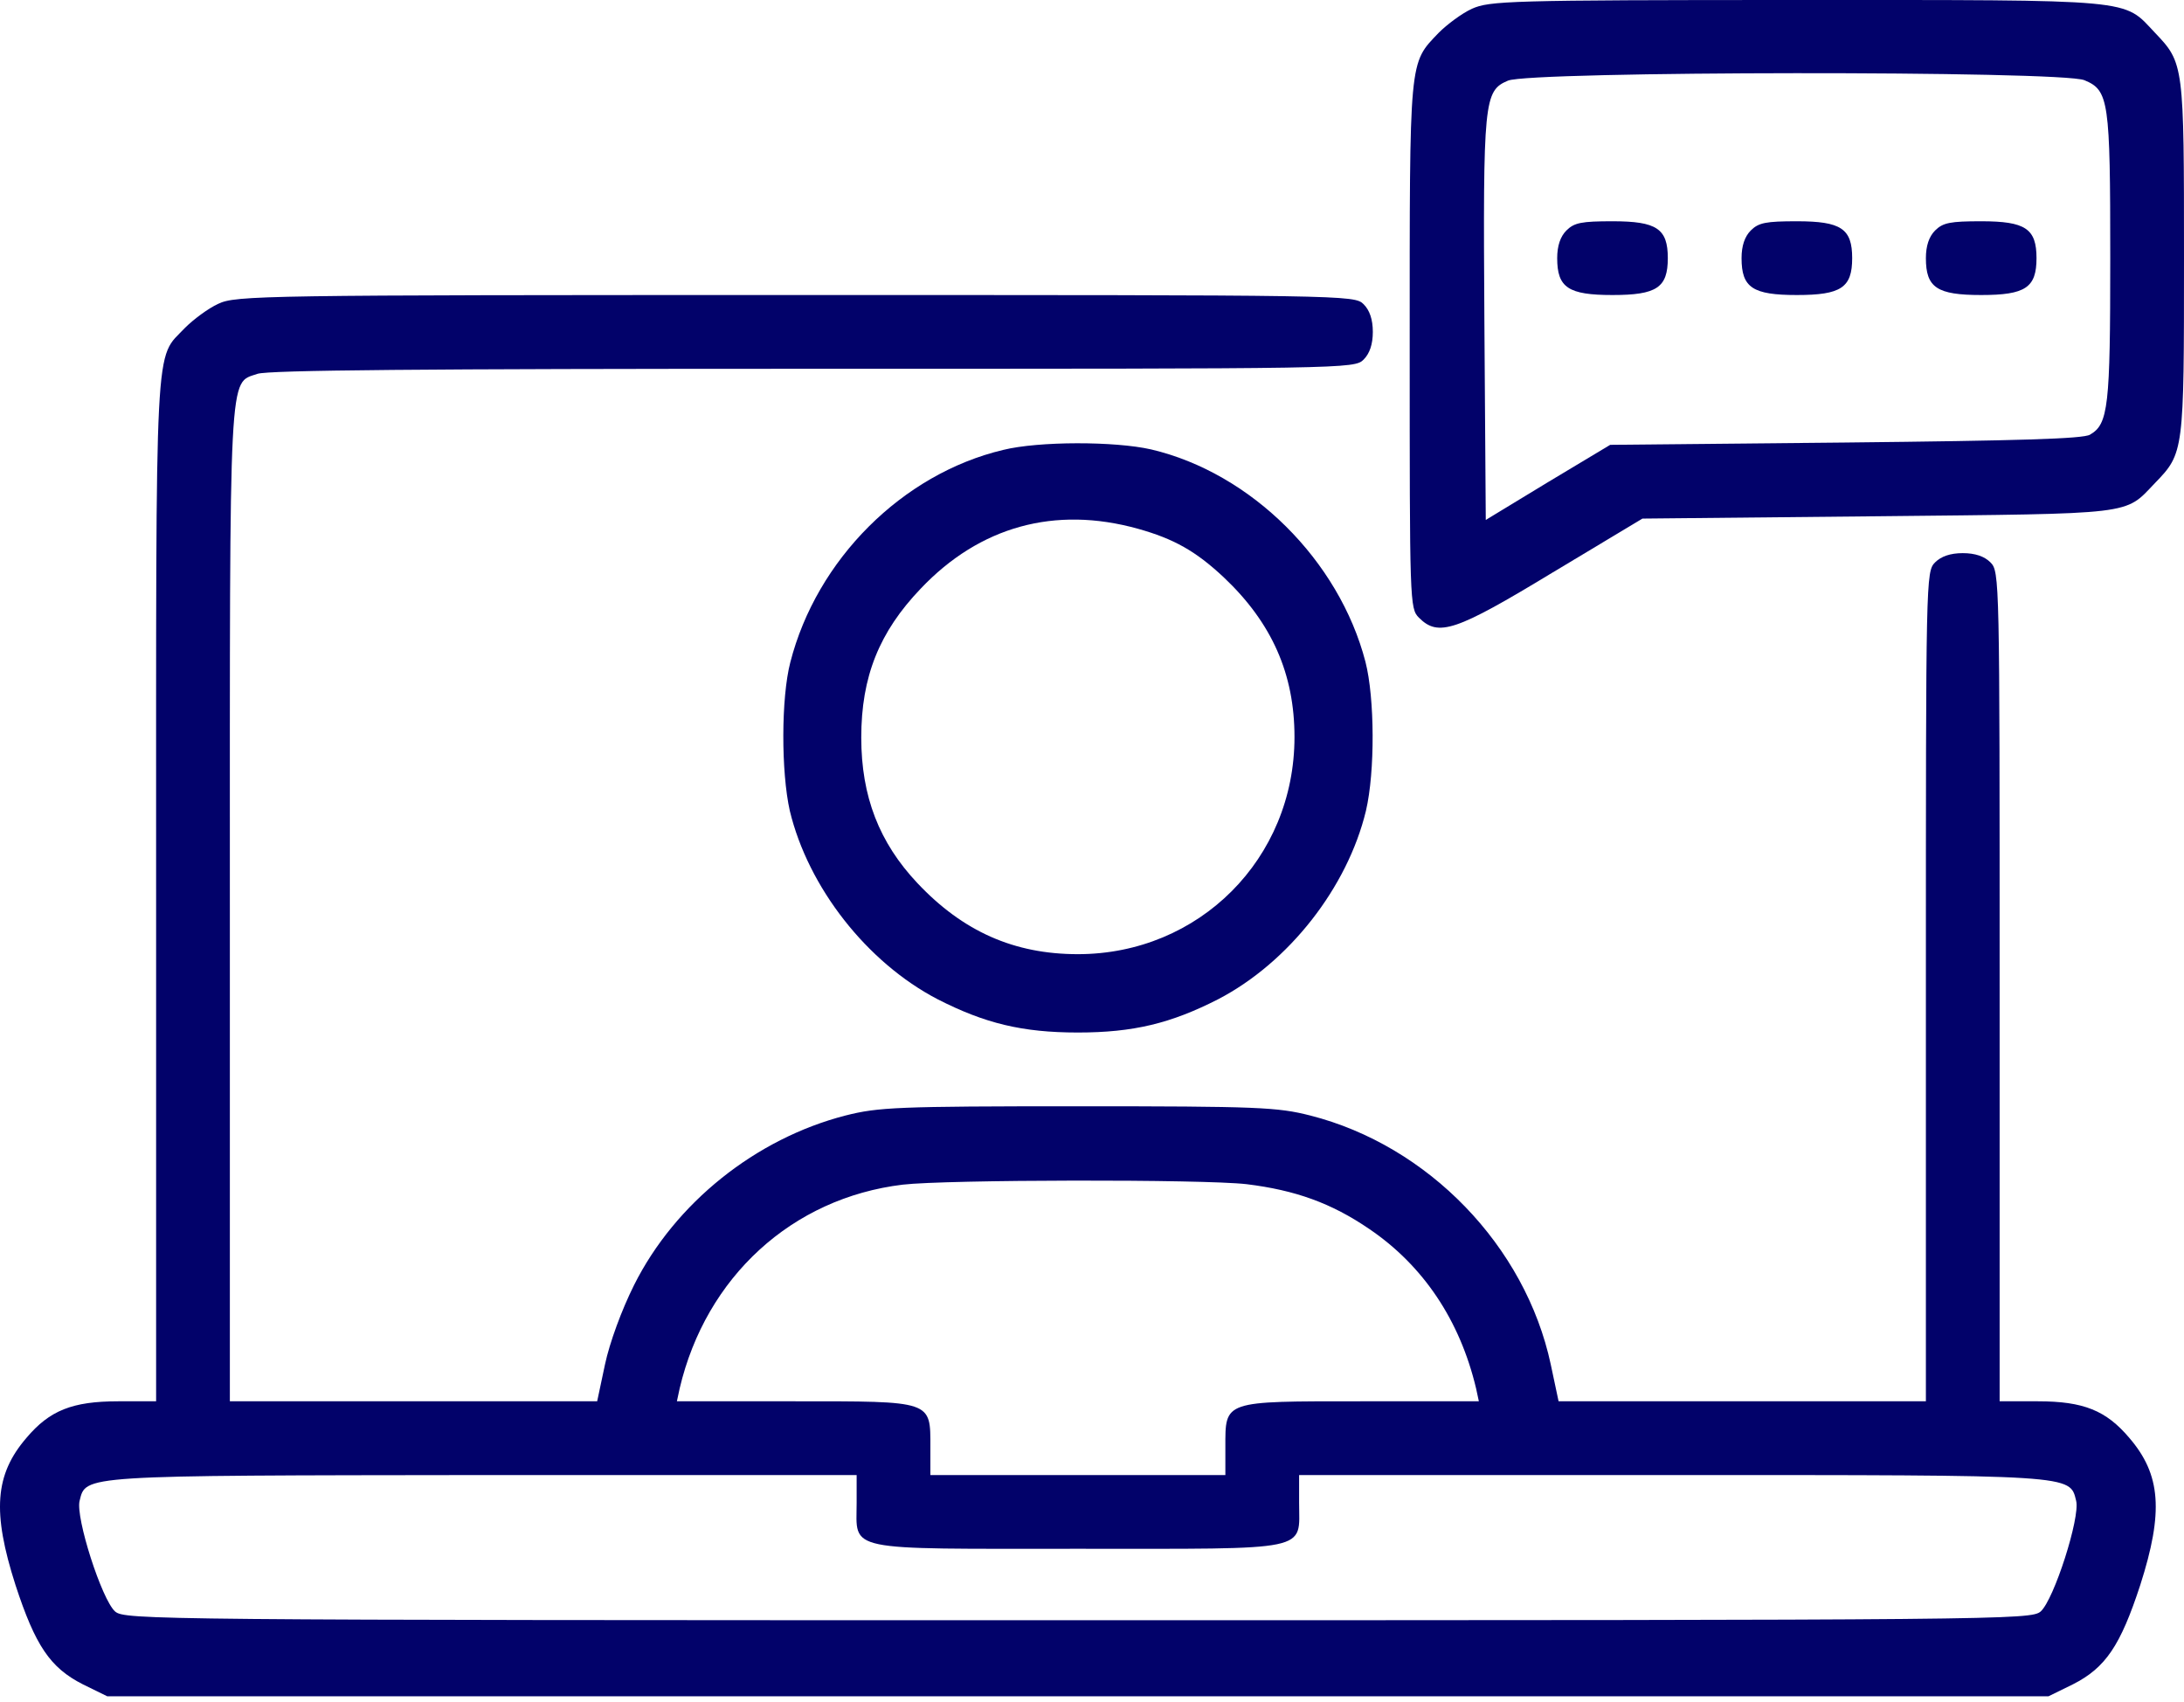 <svg width="77" height="60" viewBox="0 0 77 60" fill="none" xmlns="http://www.w3.org/2000/svg">
<path d="M51.895 0.309C51.538 0.472 51.018 0.861 50.725 1.154C49.669 2.259 49.701 1.966 49.701 12.187C49.701 21.238 49.701 21.449 50.026 21.774C50.709 22.457 51.31 22.262 54.739 20.182L57.907 18.281L66.194 18.199C75.343 18.102 74.888 18.167 75.976 17.029C77 15.973 77 15.925 77 9.1C77 2.275 77 2.226 75.976 1.154C74.839 -0.048 75.424 0 63.351 0C53.163 0 52.513 0.033 51.895 0.309ZM73.49 2.828C74.351 3.185 74.4 3.543 74.4 9.1C74.4 14.332 74.335 14.95 73.685 15.323C73.441 15.47 71.183 15.534 65.057 15.6L56.77 15.681L54.576 16.997L52.383 18.329L52.334 11.31C52.285 3.543 52.318 3.201 53.163 2.844C53.926 2.503 72.694 2.486 73.49 2.828Z" fill="#02026A"/>
<path d="M55.226 8.125C55.015 8.336 54.901 8.661 54.901 9.1C54.901 10.14 55.291 10.4 56.851 10.4C58.411 10.4 58.801 10.14 58.801 9.1C58.801 8.06 58.411 7.8 56.851 7.8C55.762 7.8 55.502 7.849 55.226 8.125Z" fill="#02026A"/>
<path d="M61.726 8.125C61.515 8.336 61.401 8.661 61.401 9.1C61.401 10.14 61.791 10.4 63.351 10.4C64.911 10.4 65.301 10.14 65.301 9.1C65.301 8.06 64.911 7.8 63.351 7.8C62.262 7.8 62.002 7.849 61.726 8.125Z" fill="#02026A"/>
<path d="M68.225 8.125C68.014 8.336 67.9 8.661 67.9 9.1C67.9 10.14 68.29 10.4 69.85 10.4C71.41 10.4 71.8 10.14 71.8 9.1C71.8 8.06 71.41 7.8 69.85 7.8C68.762 7.8 68.502 7.849 68.225 8.125Z" fill="#02026A"/>
<path d="M7.697 10.709C7.34 10.871 6.82 11.261 6.527 11.553C5.439 12.707 5.504 11.456 5.504 31.361V49.398H4.171C2.546 49.398 1.75 49.723 0.938 50.681C-0.184 51.981 -0.281 53.297 0.548 55.881C1.246 58.01 1.766 58.79 2.92 59.375L3.781 59.797H38.002H72.223L73.084 59.375C74.238 58.79 74.758 58.01 75.456 55.881C76.285 53.297 76.188 51.981 75.066 50.681C74.254 49.723 73.458 49.398 71.849 49.398H70.5V34.773C70.5 20.36 70.5 20.149 70.175 19.824C69.964 19.613 69.639 19.499 69.2 19.499C68.762 19.499 68.437 19.613 68.225 19.824C67.9 20.149 67.9 20.36 67.9 34.773V49.398H61.433H54.95L54.674 48.098C53.78 43.922 50.351 40.38 46.192 39.323C45.038 39.031 44.372 38.998 38.002 38.998C31.632 38.998 30.966 39.031 29.812 39.323C26.644 40.136 23.8 42.411 22.354 45.303C21.915 46.18 21.493 47.334 21.33 48.098L21.054 49.398H14.571H8.104V31.93C8.104 12.691 8.055 13.536 9.078 13.178C9.468 13.048 14.879 13 28.675 13C47.54 13 47.752 13 48.077 12.675C48.288 12.463 48.401 12.138 48.401 11.7C48.401 11.261 48.288 10.936 48.077 10.725C47.752 10.4 47.54 10.4 28.058 10.4C9.208 10.4 8.315 10.416 7.697 10.709ZM43.949 41.744C45.672 41.956 46.939 42.411 48.272 43.321C50.189 44.62 51.473 46.554 52.041 48.943L52.139 49.398H47.995C43.104 49.398 43.202 49.365 43.202 51.023V51.998H38.002H32.802V51.023C32.802 49.365 32.9 49.398 28.009 49.398H23.865L23.963 48.943C24.889 45.011 27.927 42.232 31.827 41.761C33.355 41.582 42.389 41.566 43.949 41.744ZM30.202 52.973C30.202 54.711 29.682 54.597 38.002 54.597C46.322 54.597 45.802 54.711 45.802 52.973V51.998H58.882C73.198 51.998 72.97 51.981 73.198 52.908C73.344 53.492 72.418 56.385 71.947 56.807C71.605 57.1 70.695 57.116 38.002 57.116C5.309 57.116 4.399 57.1 4.057 56.807C3.586 56.385 2.66 53.492 2.806 52.908C3.034 51.998 2.774 52.014 17.089 51.998H30.202V52.973Z" fill="#02026A"/>
<path d="M35.37 15.86C31.811 16.704 28.789 19.727 27.863 23.35C27.538 24.602 27.538 27.218 27.846 28.583C28.496 31.28 30.56 33.928 33.062 35.228C34.72 36.073 36.036 36.398 38.002 36.398C39.968 36.398 41.284 36.073 42.942 35.228C45.444 33.928 47.508 31.28 48.158 28.583C48.483 27.201 48.467 24.602 48.142 23.334C47.215 19.759 44.112 16.672 40.586 15.843C39.302 15.551 36.621 15.551 35.37 15.86ZM40.114 18.638C41.398 18.996 42.162 19.434 43.137 20.344C44.843 21.953 45.639 23.757 45.639 25.983C45.639 30.273 42.276 33.636 38.002 33.636C35.76 33.636 33.956 32.84 32.347 31.134C30.999 29.704 30.365 28.079 30.365 25.999C30.365 23.854 30.999 22.278 32.461 20.75C34.541 18.557 37.19 17.826 40.114 18.638Z" fill="#02026A"/>
</svg>
